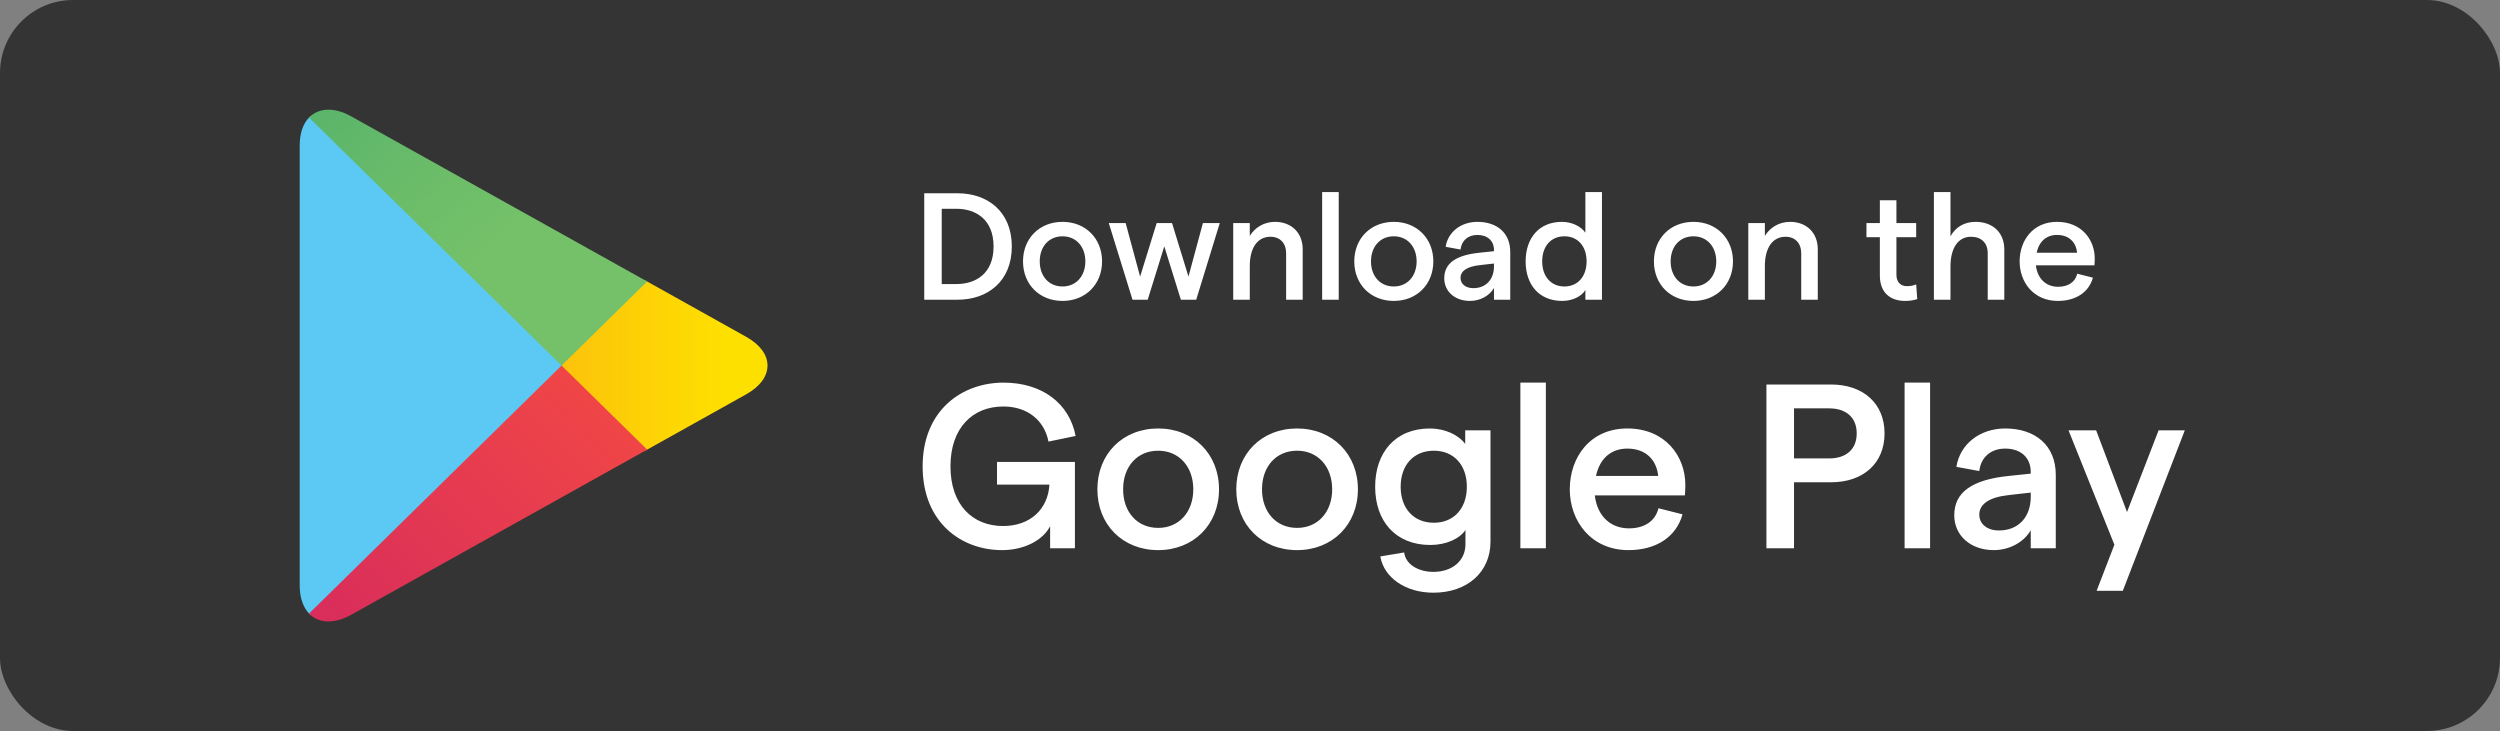 <svg width="171" height="50" viewBox="0 0 171 50" fill="none" xmlns="http://www.w3.org/2000/svg">
<rect x="0" y="0" width="171" height="50" fill="#808080" stroke="none"/>
<rect width="171" height="50" rx="5" fill="#343434"/>
<g clip-path="url(#clip0_1765_5474)">
<path d="M21.138 8.042C20.733 8.457 20.5 9.109 20.5 9.956V40.053C20.5 40.9 20.741 41.543 21.138 41.967L21.242 42.068L38.41 25.199V24.801L21.242 7.94L21.138 8.042Z" fill="#5BC9F4"/>
<path d="M44.136 30.822L38.41 25.199V24.801L44.136 19.178L44.265 19.254L51.043 23.04C52.983 24.123 52.983 25.885 51.043 26.969L44.265 30.754L44.136 30.831V30.822Z" fill="url(#paint0_linear_1765_5474)"/>
<path d="M44.265 30.754L38.41 25.004L21.138 41.967C21.776 42.627 22.828 42.712 24.018 42.051L44.265 30.754Z" fill="url(#paint1_linear_1765_5474)"/>
<path d="M44.265 19.254L24.018 7.957C22.836 7.297 21.776 7.381 21.138 8.042L38.41 25.004L44.265 19.254Z" fill="url(#paint2_linear_1765_5474)"/>
</g>
<path d="M63.218 20.5V13.22H65.506C67.534 13.22 69.208 14.458 69.208 16.86C69.208 19.262 67.534 20.5 65.506 20.5H63.218ZM64.414 19.429H65.422C66.733 19.429 67.96 18.722 67.96 16.86C67.96 14.998 66.733 14.281 65.422 14.281H64.414V19.429ZM72.678 20.583C71.097 20.583 69.974 19.45 69.974 17.879C69.974 16.309 71.097 15.175 72.678 15.175C74.248 15.175 75.382 16.309 75.382 17.879C75.382 19.45 74.248 20.583 72.678 20.583ZM72.678 19.595C73.603 19.595 74.238 18.888 74.238 17.879C74.238 16.87 73.603 16.163 72.678 16.163C71.742 16.163 71.118 16.87 71.118 17.879C71.118 18.888 71.742 19.595 72.678 19.595ZM77.463 20.5L75.841 15.258H76.995L77.983 18.919L79.117 15.258H80.167L81.291 18.919L82.279 15.258H83.433L81.821 20.5H80.771L79.637 16.85L78.503 20.5H77.463ZM84.352 20.5V15.258H85.485V16.132C85.839 15.57 86.442 15.175 87.212 15.175C88.324 15.175 89.104 15.914 89.104 17.047V20.5H87.971V17.307C87.971 16.652 87.565 16.194 86.9 16.194C86.016 16.194 85.485 16.943 85.485 18.202V20.5H84.352ZM90.435 20.5V13.137H91.569V20.5H90.435ZM95.337 20.583C93.756 20.583 92.632 19.45 92.632 17.879C92.632 16.309 93.756 15.175 95.337 15.175C96.907 15.175 98.04 16.309 98.04 17.879C98.04 19.45 96.907 20.583 95.337 20.583ZM95.337 19.595C96.262 19.595 96.897 18.888 96.897 17.879C96.897 16.87 96.262 16.163 95.337 16.163C94.4 16.163 93.776 16.87 93.776 17.879C93.776 18.888 94.4 19.595 95.337 19.595ZM101.055 15.175C102.386 15.175 103.301 15.924 103.301 17.234V20.5H102.188V19.699C101.887 20.23 101.242 20.583 100.545 20.583C99.505 20.583 98.787 19.928 98.787 19.034C98.787 18.004 99.588 17.453 101.2 17.286L102.188 17.182V17.11C102.188 16.465 101.741 16.07 101.055 16.07C100.42 16.07 99.973 16.444 99.9 17.068L98.881 16.881C99.047 15.851 99.942 15.175 101.055 15.175ZM100.774 19.71C101.658 19.71 102.178 19.096 102.188 18.243V18.025L101.19 18.139C100.337 18.233 99.9 18.545 99.9 19.002C99.9 19.418 100.243 19.71 100.774 19.71ZM106.859 20.583C105.258 20.583 104.353 19.46 104.353 17.879C104.353 16.298 105.258 15.175 106.838 15.175C107.514 15.175 108.128 15.477 108.44 15.914V13.137H109.574V20.5H108.44V19.834C108.19 20.271 107.556 20.583 106.859 20.583ZM107.005 19.595C107.92 19.595 108.523 18.909 108.523 17.879C108.523 16.839 107.92 16.163 107.005 16.163C106.09 16.163 105.486 16.839 105.486 17.879C105.486 18.909 106.09 19.595 107.005 19.595ZM115.832 20.583C114.251 20.583 113.128 19.45 113.128 17.879C113.128 16.309 114.251 15.175 115.832 15.175C117.402 15.175 118.536 16.309 118.536 17.879C118.536 19.45 117.402 20.583 115.832 20.583ZM115.832 19.595C116.757 19.595 117.392 18.888 117.392 17.879C117.392 16.87 116.757 16.163 115.832 16.163C114.896 16.163 114.272 16.87 114.272 17.879C114.272 18.888 114.896 19.595 115.832 19.595ZM119.584 20.5V15.258H120.717V16.132C121.071 15.57 121.674 15.175 122.444 15.175C123.556 15.175 124.336 15.914 124.336 17.047V20.5H123.203V17.307C123.203 16.652 122.797 16.194 122.132 16.194C121.248 16.194 120.717 16.943 120.717 18.202V20.5H119.584ZM131.14 20.458C130.89 20.542 130.599 20.583 130.308 20.583C129.32 20.583 128.582 20.042 128.582 18.846V16.226H127.666V15.258H128.582V13.698H129.715V15.258H131.067V16.226H129.715V18.784C129.715 19.304 130.006 19.574 130.433 19.574C130.63 19.574 130.87 19.543 131.067 19.45L131.14 20.458ZM132.279 20.5V13.137H133.412V16.163C133.776 15.508 134.39 15.175 135.128 15.175C136.314 15.175 137.094 15.914 137.094 17.058V20.5H135.96V17.318C135.96 16.621 135.524 16.194 134.816 16.194C133.943 16.194 133.412 16.954 133.412 18.233V20.5H132.279ZM143.28 17.682C143.28 17.838 143.27 18.056 143.259 18.15H139.255C139.359 19.054 139.942 19.616 140.774 19.616C141.46 19.616 141.949 19.294 142.084 18.722L143.155 18.992C142.875 20.001 141.98 20.583 140.753 20.583C139.089 20.583 138.143 19.294 138.143 17.879C138.143 16.465 139.037 15.175 140.701 15.175C142.386 15.175 143.28 16.402 143.28 17.682ZM139.307 17.286H142.074C142.001 16.579 141.533 16.07 140.701 16.07C139.983 16.07 139.474 16.506 139.307 17.286Z" fill="white"/>
<path d="M68.548 37.628C65.732 37.628 63.108 35.724 63.108 31.9C63.108 28.076 65.78 26.172 68.644 26.172C71.252 26.172 73.14 27.564 73.572 29.82L71.716 30.204C71.428 28.732 70.26 27.804 68.628 27.804C66.516 27.804 65.012 29.276 65.012 31.9C65.012 34.524 66.516 35.98 68.612 35.98C70.468 35.98 71.684 34.828 71.78 33.148H68.196V31.596H73.524V37.5H71.828V35.996C71.316 36.988 70.004 37.628 68.548 37.628ZM79.221 37.628C76.789 37.628 75.061 35.884 75.061 33.468C75.061 31.052 76.789 29.308 79.221 29.308C81.637 29.308 83.381 31.052 83.381 33.468C83.381 35.884 81.637 37.628 79.221 37.628ZM79.221 36.108C80.645 36.108 81.621 35.02 81.621 33.468C81.621 31.916 80.645 30.828 79.221 30.828C77.781 30.828 76.821 31.916 76.821 33.468C76.821 35.02 77.781 36.108 79.221 36.108ZM88.721 37.628C86.289 37.628 84.561 35.884 84.561 33.468C84.561 31.052 86.289 29.308 88.721 29.308C91.137 29.308 92.881 31.052 92.881 33.468C92.881 35.884 91.137 37.628 88.721 37.628ZM88.721 36.108C90.145 36.108 91.121 35.02 91.121 33.468C91.121 31.916 90.145 30.828 88.721 30.828C87.281 30.828 86.321 31.916 86.321 33.468C86.321 35.02 87.281 36.108 88.721 36.108ZM100.221 29.436H101.949V37.052C101.949 39.132 100.365 40.54 98.045 40.54C96.157 40.54 94.669 39.532 94.413 38.06L96.045 37.788C96.141 38.588 96.989 39.116 98.045 39.116C99.341 39.116 100.237 38.348 100.237 37.228V36.252C99.837 36.86 98.893 37.276 97.837 37.276C95.437 37.276 94.061 35.628 94.061 33.292C94.061 30.956 95.437 29.308 97.805 29.308C98.829 29.308 99.757 29.74 100.221 30.364V29.436ZM98.077 35.756C99.437 35.756 100.333 34.78 100.333 33.292C100.333 31.804 99.437 30.828 98.077 30.828C96.701 30.828 95.805 31.804 95.805 33.292C95.805 34.78 96.701 35.756 98.077 35.756ZM103.993 37.5V26.172H105.737V37.5H103.993ZM115.277 33.164C115.277 33.404 115.261 33.74 115.245 33.884H109.085C109.245 35.276 110.141 36.14 111.421 36.14C112.477 36.14 113.229 35.644 113.437 34.764L115.085 35.18C114.653 36.732 113.277 37.628 111.389 37.628C108.829 37.628 107.373 35.644 107.373 33.468C107.373 31.292 108.749 29.308 111.309 29.308C113.901 29.308 115.277 31.196 115.277 33.164ZM109.165 32.556H113.421C113.309 31.468 112.589 30.684 111.309 30.684C110.205 30.684 109.421 31.356 109.165 32.556ZM120.823 37.5V26.3H125.239C127.463 26.3 128.903 27.612 128.903 29.644C128.903 31.676 127.463 32.988 125.239 32.988H122.711V37.5H120.823ZM122.711 31.356H125.111C126.295 31.356 126.999 30.716 126.999 29.644C126.999 28.572 126.295 27.932 125.111 27.932H122.711V31.356ZM130.274 37.5V26.172H132.018V37.5H130.274ZM137.159 29.308C139.207 29.308 140.615 30.46 140.615 32.476V37.5H138.903V36.268C138.439 37.084 137.447 37.628 136.375 37.628C134.775 37.628 133.671 36.62 133.671 35.244C133.671 33.66 134.903 32.812 137.383 32.556L138.903 32.396V32.284C138.903 31.292 138.215 30.684 137.159 30.684C136.183 30.684 135.495 31.26 135.383 32.22L133.815 31.932C134.071 30.348 135.447 29.308 137.159 29.308ZM136.727 36.284C138.087 36.284 138.887 35.34 138.903 34.028V33.692L137.367 33.868C136.055 34.012 135.383 34.492 135.383 35.196C135.383 35.836 135.911 36.284 136.727 36.284ZM147.648 29.436H149.44L145.2 40.412H143.408L144.624 37.26L141.488 29.436H143.376L145.488 35.02L147.648 29.436Z" fill="white"/>
<defs>
<linearGradient id="paint0_linear_1765_5474" x1="49.784" y1="25.004" x2="16.258" y2="25.004" gradientUnits="userSpaceOnUse">
<stop stop-color="#FEE000"/>
<stop offset="0.42" stop-color="#FBBC0E"/>
<stop offset="0.78" stop-color="#F9A318"/>
<stop offset="1" stop-color="#F99B1C"/>
</linearGradient>
<linearGradient id="paint1_linear_1765_5474" x1="41.083" y1="28.129" x2="10.119" y2="59.658" gradientUnits="userSpaceOnUse">
<stop stop-color="#EF4547"/>
<stop offset="1" stop-color="#C6186D"/>
</linearGradient>
<linearGradient id="paint2_linear_1765_5474" x1="9.402" y1="-9.234" x2="34.693" y2="16.511" gradientUnits="userSpaceOnUse">
<stop stop-color="#279E6F"/>
<stop offset="0.04" stop-color="#2B9F6E"/>
<stop offset="0.46" stop-color="#52B16B"/>
<stop offset="0.8" stop-color="#6BBC69"/>
<stop offset="1" stop-color="#74C169"/>
</linearGradient>
<clipPath id="clip0_1765_5474">
<rect width="32" height="35" fill="white" transform="translate(20.5 7.5)"/>
</clipPath>
</defs>
</svg>
